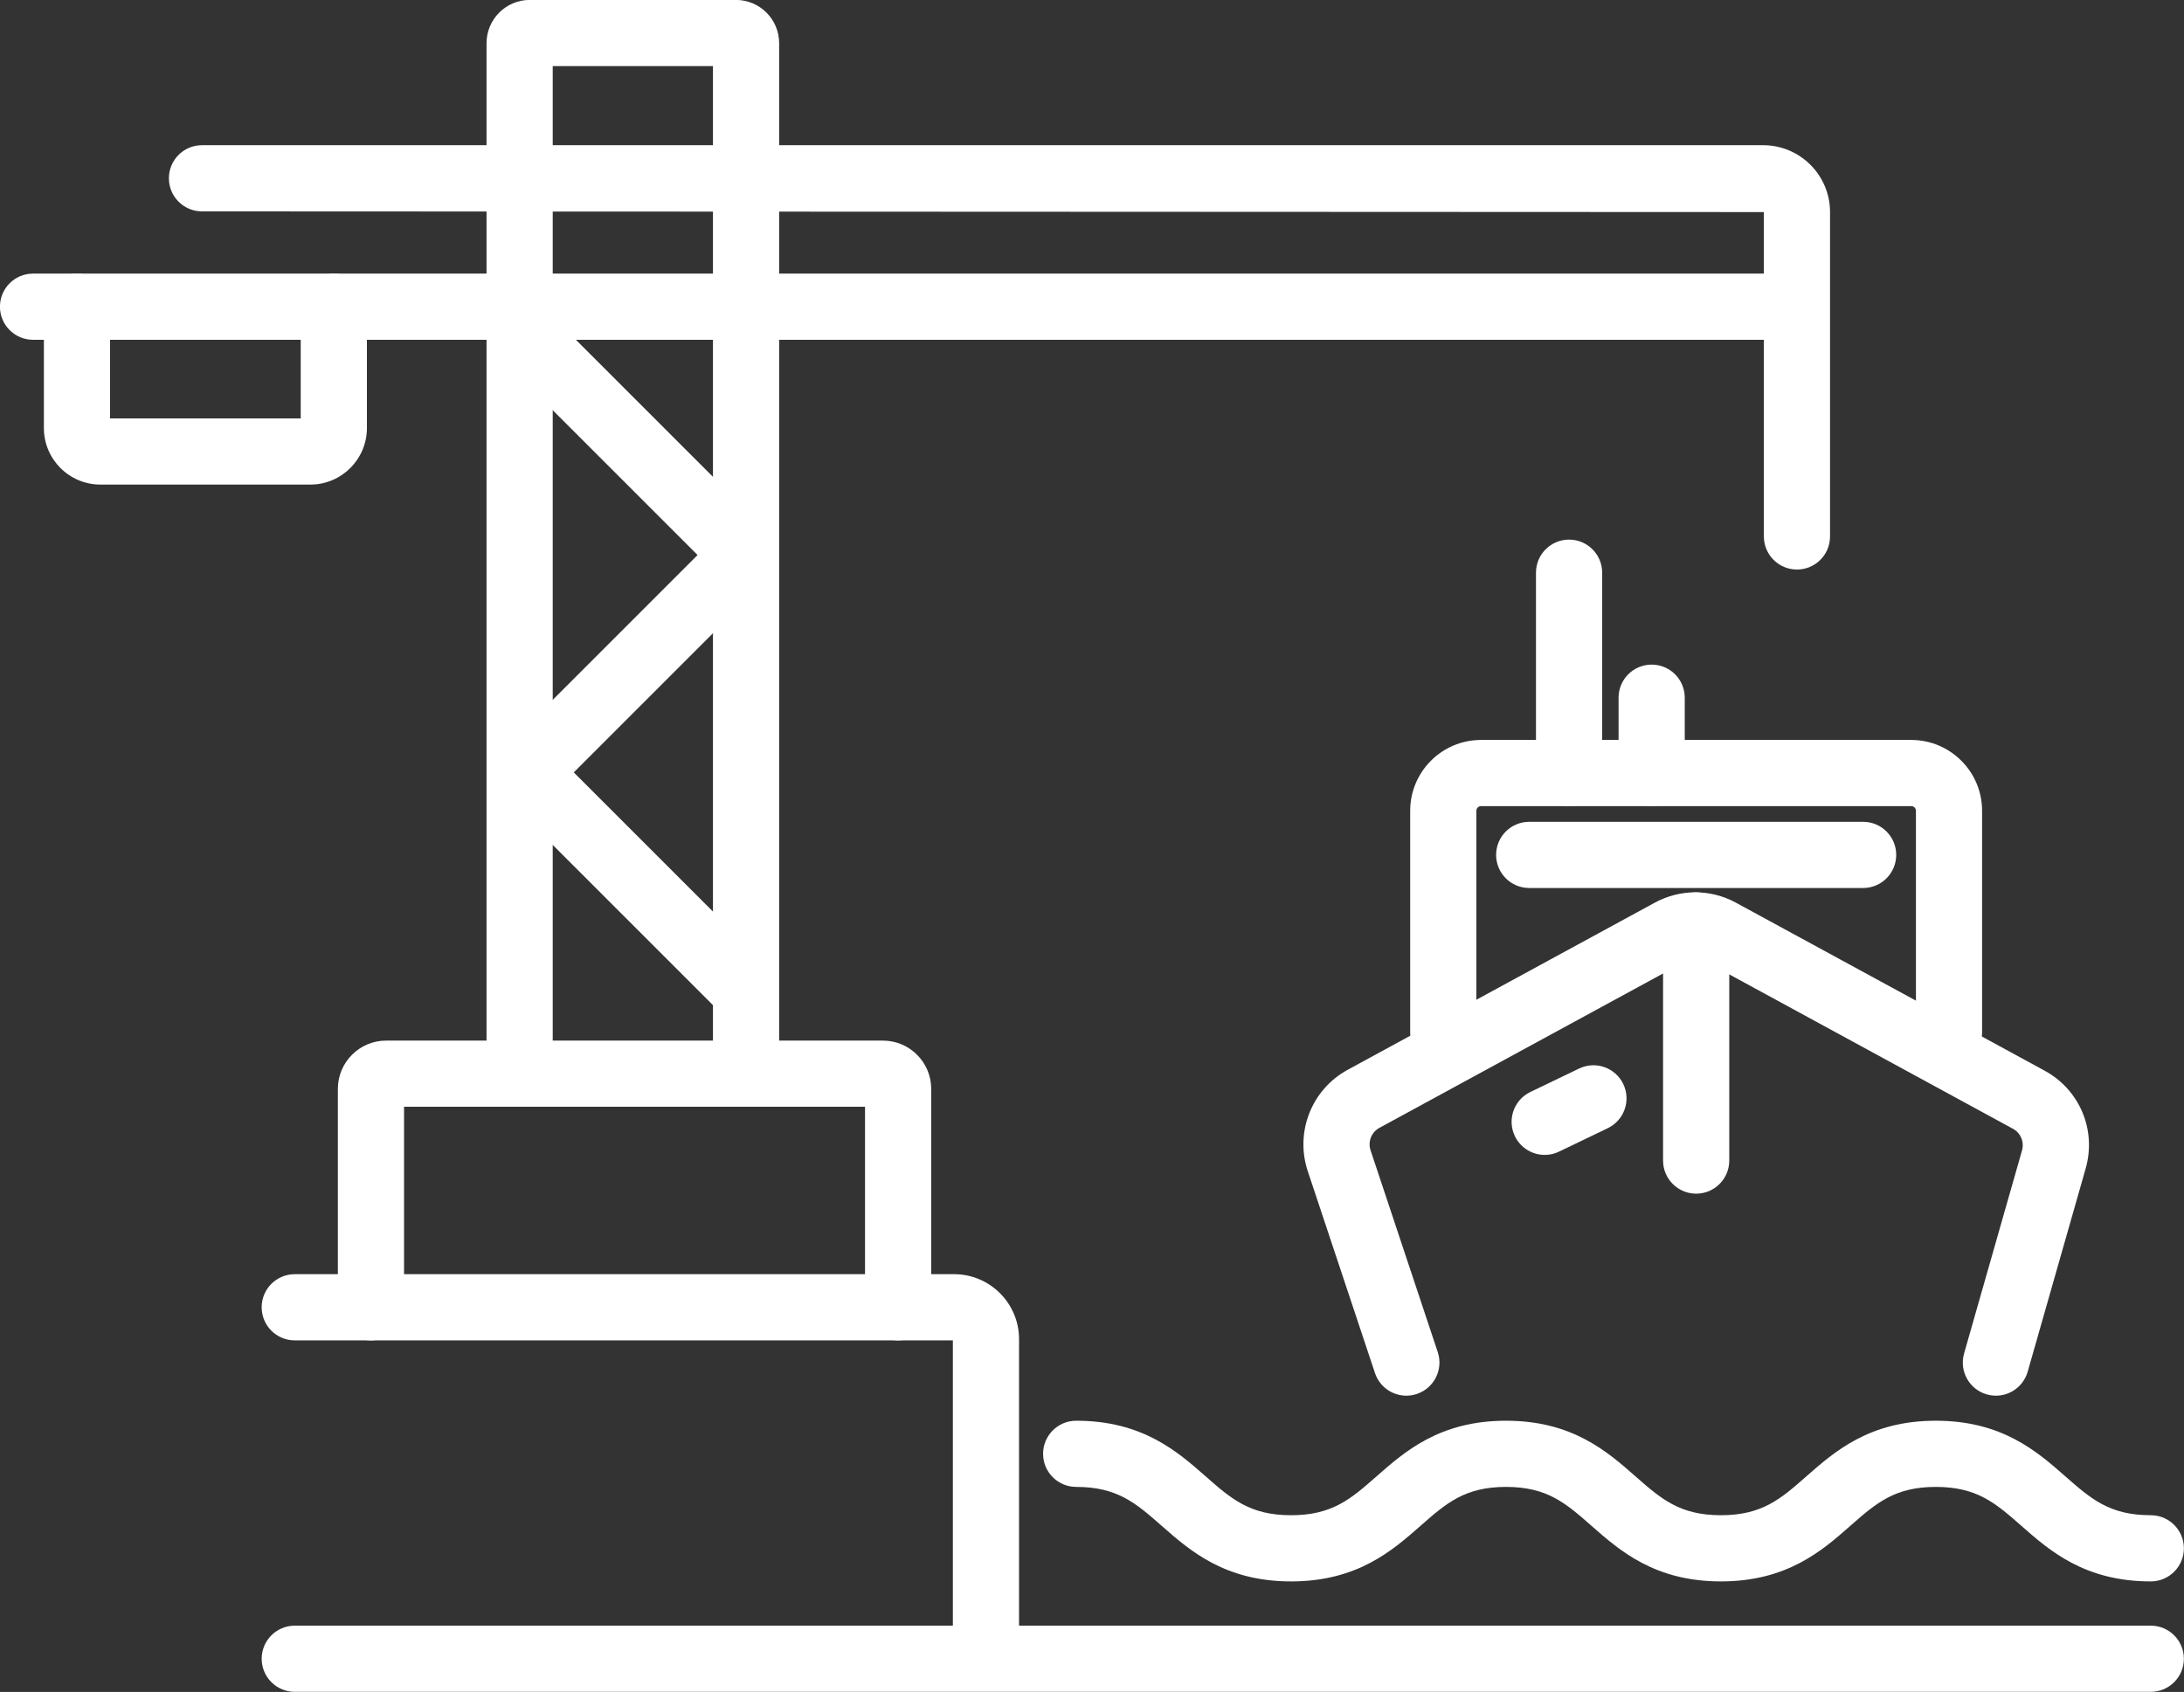 <?xml version="1.0" encoding="UTF-8" standalone="no"?><svg xmlns="http://www.w3.org/2000/svg" xmlns:xlink="http://www.w3.org/1999/xlink" fill="#ffffff" height="1039.5" preserveAspectRatio="xMidYMid meet" version="1" viewBox="329.2 480.3 1341.7 1039.5" width="1341.7" zoomAndPan="magnify"><rect x="329.2" y="480.3" width="1341.7" height="1039.5" fill="#333333" stroke="none"/><g id="change1_1"><path d="M1650.5,1519.75H510.29c-11.23,0-20.33-9.1-20.33-20.33c0-11.23,9.1-20.33,20.33-20.33h1140.2 c11.23,0,20.33,9.1,20.33,20.33C1670.82,1510.65,1661.72,1519.75,1650.5,1519.75z"/><path d="M934.91,1512.5c-11.23,0-20.33-9.1-20.33-20.33v-188.36h-404.3c-11.23,0-20.33-9.1-20.33-20.33s9.1-20.33,20.33-20.33 h405.05c22,0,39.9,17.9,39.9,39.9v189.11C955.24,1503.4,946.14,1512.5,934.91,1512.5z M915.34,1303.82h0.08H915.34z"/><path d="M880.94,1303.82c-11.23,0-20.33-9.1-20.33-20.33v-123.21H577.42v123.21c0,11.23-9.1,20.33-20.33,20.33 s-20.33-9.1-20.33-20.33v-134.2c0-16.36,13.31-29.66,29.67-29.66H871.6c16.36,0,29.67,13.31,29.67,29.66v134.2 C901.27,1294.72,892.17,1303.82,880.94,1303.82z"/><path d="M787.52,1160.29c-11.23,0-20.33-9.1-20.33-20.33V520.9h-98.43v619.06c0,11.23-9.1,20.33-20.33,20.33 s-20.33-9.1-20.33-20.33V506.81c0-14.64,11.91-26.56,26.55-26.56H781.3c14.64,0,26.55,11.92,26.55,26.56v633.15 C807.85,1151.19,798.75,1160.29,787.52,1160.29z"/><path d="M1433.13,830.22c-11.23,0-20.33-9.1-20.33-20.33V610.6l-959.51-0.43c-11.23,0-20.33-9.1-20.33-20.33 c0-11.23,9.1-20.33,20.33-20.33h959.07c22.66,0,41.09,18.43,41.09,41.08v199.29C1453.46,821.12,1444.36,830.22,1433.13,830.22z"/><path d="M1193.17,1337.8c-8.51,0-16.45-5.39-19.28-13.91l-41.28-124.01c-7.99-24.02,2.34-50.24,24.57-62.34l188.57-102.63 c15.62-8.5,34.29-8.5,49.92,0.01l189.57,103.17c21.62,11.77,32,36.51,25.24,60.18l-35.6,124.77 c-3.08,10.79-14.33,17.08-25.12,13.97c-10.79-3.08-17.05-14.33-13.97-25.12l35.6-124.77c1.49-5.24-0.8-10.72-5.58-13.32 l-189.58-103.18c-3.46-1.88-7.58-1.87-11.04-0.01l-188.57,102.63c-4.92,2.68-7.21,8.47-5.44,13.78l41.28,124.01 c3.55,10.66-2.22,22.16-12.87,25.71C1197.46,1337.46,1195.3,1337.8,1193.17,1337.8z"/><path d="M1371.21,1213.68c-11.23,0-20.33-9.1-20.33-20.33V1048.9c0-11.23,9.1-20.33,20.33-20.33s20.33,9.1,20.33,20.33v144.45 C1391.53,1204.59,1382.43,1213.68,1371.21,1213.68z"/><path d="M1278.17,1189.86c-7.57,0-14.83-4.25-18.33-11.52c-4.87-10.12-0.61-22.26,9.5-27.13l29.95-14.41 c10.12-4.87,22.26-0.6,27.13,9.5c4.87,10.12,0.61,22.26-9.5,27.13l-29.95,14.41C1284.13,1189.21,1281.12,1189.86,1278.17,1189.86z"/><path d="M1526.55,1135.02c-11.23,0-20.33-9.1-20.33-20.33V978.43c0-1.58-1.28-2.86-2.86-2.86h-264.32c-1.58,0-2.86,1.28-2.86,2.86 v136.26c0,11.23-9.1,20.33-20.33,20.33c-11.23,0-20.33-9.1-20.33-20.33V978.43c0-24,19.52-43.51,43.51-43.51h264.32 c23.99,0,43.51,19.52,43.51,43.51v136.26C1546.88,1125.92,1537.78,1135.02,1526.55,1135.02z"/><path d="M1473.78,1025.88h-205.14c-11.23,0-20.33-9.1-20.33-20.33c0-11.23,9.1-20.33,20.33-20.33h205.14 c11.23,0,20.33,9.1,20.33,20.33C1494.1,1016.78,1485,1025.88,1473.78,1025.88z"/><path d="M1293.13,975.58c-11.23,0-20.33-9.1-20.33-20.33V832.16c0-11.23,9.1-20.33,20.33-20.33s20.33,9.1,20.33,20.33v123.09 C1313.46,966.48,1304.36,975.58,1293.13,975.58z"/><path d="M1343.87,975.58c-11.23,0-20.33-9.1-20.33-20.33v-46.29c0-11.23,9.1-20.33,20.33-20.33s20.33,9.1,20.33,20.33v46.29 C1364.2,966.48,1355.1,975.58,1343.87,975.58z"/><path d="M1650.5,1451.9c-40.68,0-62.18-18.91-79.45-34.09c-15.82-13.92-27.26-23.97-52.6-23.97c-25.34,0-36.77,10.05-52.59,23.97 c-17.27,15.19-38.76,34.09-79.44,34.09c-40.68,0-62.17-18.91-79.44-34.09c-15.82-13.92-27.25-23.97-52.59-23.97 c-25.34,0-36.77,10.05-52.59,23.97c-17.27,15.19-38.76,34.09-79.44,34.09s-62.17-18.91-79.44-34.09 c-15.82-13.92-27.25-23.97-52.59-23.97c-11.23,0-20.33-9.1-20.33-20.33c0-11.23,9.1-20.33,20.33-20.33 c40.68,0,62.17,18.91,79.44,34.09c15.82,13.92,27.25,23.97,52.59,23.97s36.77-10.05,52.59-23.97 c17.27-15.19,38.76-34.09,79.44-34.09c40.68,0,62.17,18.91,79.44,34.09c15.82,13.92,27.25,23.97,52.59,23.97 c25.34,0,36.77-10.05,52.59-23.97c17.27-15.19,38.76-34.09,79.44-34.09c40.68,0,62.18,18.91,79.45,34.09 c15.82,13.92,27.26,23.97,52.6,23.97c11.23,0,20.33,9.1,20.33,20.33S1661.72,1451.9,1650.5,1451.9z"/><path d="M1419.3,689.06H349.5c-11.23,0-20.33-9.1-20.33-20.33s9.1-20.33,20.33-20.33H1419.3c11.23,0,20.33,9.1,20.33,20.33 S1430.52,689.06,1419.3,689.06z"/><path d="M519.88,778.02H390.87c-19.14,0-34.71-15.57-34.71-34.71v-74.58c0-11.23,9.1-20.33,20.33-20.33 c11.23,0,20.33,9.1,20.33,20.33v68.63h117.12v-68.63c0-11.23,9.1-20.33,20.33-20.33c11.23,0,20.33,9.1,20.33,20.33v74.58 C554.59,762.45,539.02,778.02,519.88,778.02z"/><path d="M786.49,1108.73c-5.2,0-10.4-1.99-14.37-5.96L647.04,977.7c-6.1-6.09-9.47-14.21-9.47-22.84s3.36-16.75,9.46-22.85 l110.71-110.7L634.06,697.63c-7.94-7.93-7.94-20.8,0-28.74c7.94-7.94,20.81-7.94,28.75,0l129.57,129.57 c6.11,6.11,9.47,14.22,9.47,22.85s-3.36,16.75-9.47,22.85L681.68,954.85l119.18,119.18c7.94,7.94,7.94,20.8,0,28.74 C796.89,1106.75,791.69,1108.73,786.49,1108.73z M763.63,827.2h0.08H763.63z"/></g></svg>